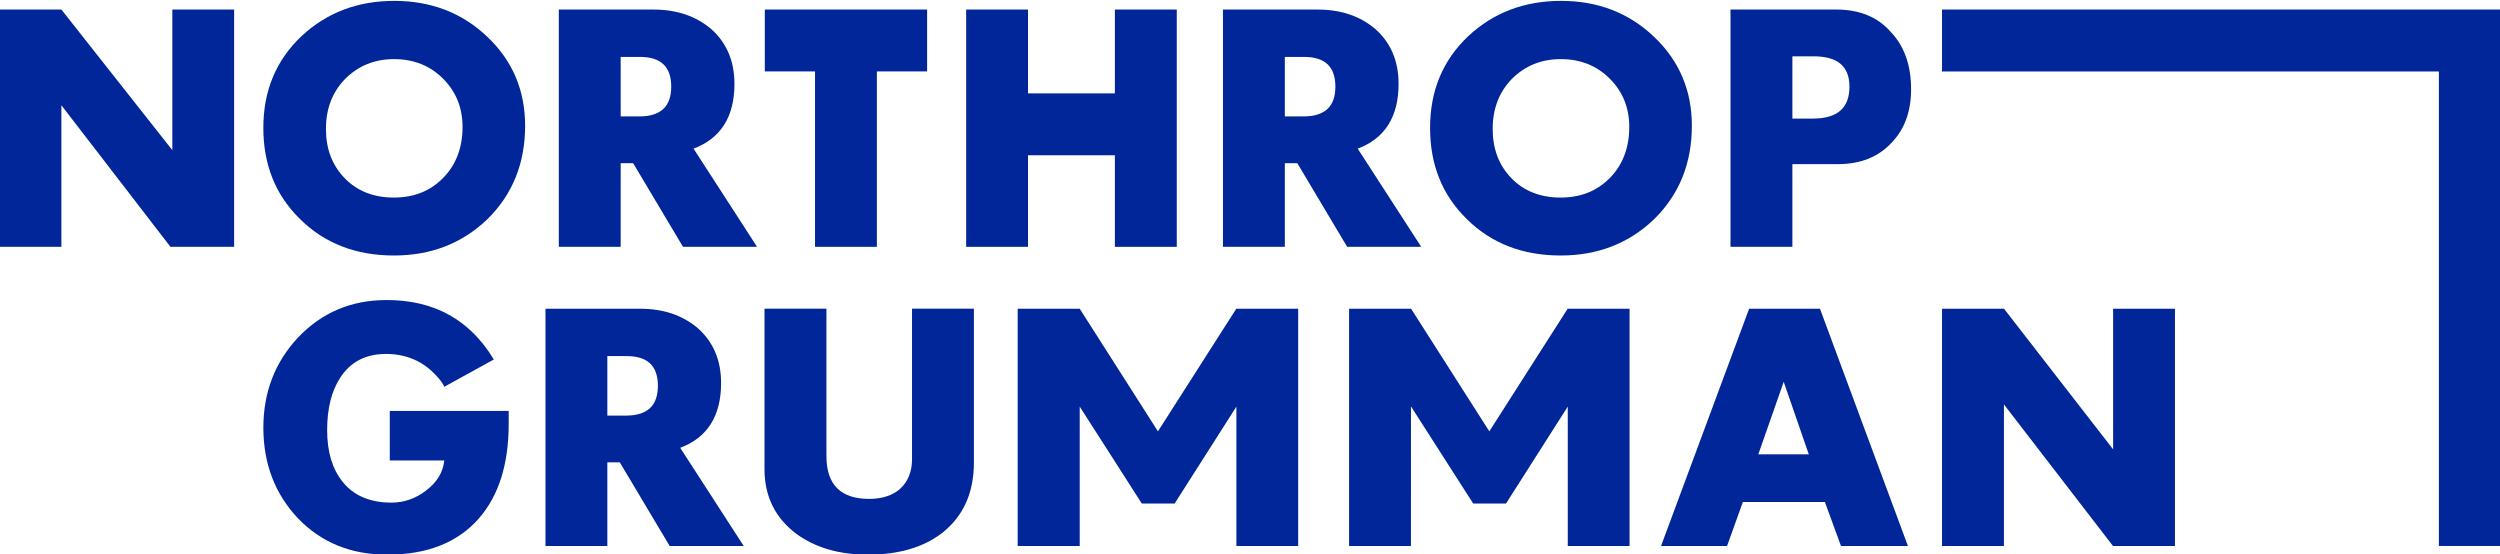 <svg width="1010" height="224" viewBox="0 0 1010 224" fill="none" xmlns="http://www.w3.org/2000/svg">
<g clip-path="url(#clip0_1299_64)">
<path d="M-0.215 3.854H24.798L69.624 60.67V3.854H94.584V99.707H68.854L24.798 42.522V99.707H-0.215V3.854Z" fill="#00269A"/>
<path d="M179.11 71.809C184.235 66.547 186.871 59.672 186.871 51.278C186.871 43.528 184.235 37.022 178.984 31.77C173.732 26.508 167.1 23.883 159.212 23.883C151.208 23.883 144.692 26.635 139.44 31.886C134.305 37.148 131.679 43.897 131.679 52.038C131.679 60.168 134.189 66.8 139.324 72.062C144.323 77.187 150.955 79.813 159.086 79.813C167.226 79.813 173.848 77.187 179.11 71.809ZM121.293 88.576C111.285 78.811 106.393 66.547 106.393 51.658C106.393 36.653 111.538 24.262 121.925 14.498C132.059 5.102 144.449 0.357 159.339 0.357C174.228 0.357 186.871 5.239 197.005 14.993C207.139 24.631 212.148 36.653 212.148 50.793C212.148 66.052 207.012 78.695 196.752 88.702C186.618 98.34 174.102 103.223 159.212 103.223C143.806 103.223 131.184 98.34 121.293 88.576Z" fill="#00269A"/>
<path d="M258.291 47.029C266.927 47.029 271.177 43.021 271.177 35.018C271.177 27.014 267.054 22.997 258.544 22.997H250.751V47.029H258.291ZM225.76 3.858H263.922C273.444 3.858 281.068 6.494 287.194 11.619C293.448 17.123 296.717 24.505 296.717 33.889C296.717 47.155 291.202 55.918 280.193 60.051L305.848 99.711H275.932L255.792 65.925H250.751V99.711H225.76V3.858Z" fill="#00269A"/>
<path d="M329.273 28.853H308.984V3.851H374.553V28.853H354.254V99.715H329.273V28.853Z" fill="#00269A"/>
<path d="M390.328 3.855H415.32V37.725H450.413V3.855H475.415V99.719H450.413V62.727H415.32V99.719H390.328V3.855Z" fill="#00269A"/>
<path d="M526.609 47.029C535.235 47.029 539.495 43.021 539.495 35.018C539.495 27.014 535.372 22.997 526.852 22.997H519.07V47.029H526.609ZM494.078 3.858H532.24C541.752 3.858 549.386 6.494 555.513 11.619C561.766 17.123 565.024 24.505 565.024 33.889C565.024 47.155 559.52 55.918 548.511 60.051L574.167 99.711H544.251L524.11 65.925H519.07V99.711H494.078V3.858Z" fill="#00269A"/>
<path d="M650.472 71.809C655.597 66.547 658.222 59.672 658.222 51.278C658.222 43.528 655.597 37.022 650.335 31.77C645.083 26.508 638.45 23.883 630.563 23.883C622.57 23.883 616.043 26.635 610.791 31.886C605.677 37.148 603.041 43.897 603.041 52.038C603.041 60.168 605.54 66.8 610.675 72.062C615.673 77.187 622.317 79.813 630.447 79.813C638.588 79.813 645.21 77.187 650.472 71.809ZM592.664 88.576C582.636 78.811 577.754 66.547 577.754 51.658C577.754 36.653 582.9 24.262 593.287 14.498C603.42 5.102 615.811 0.357 630.7 0.357C645.6 0.357 658.222 5.239 668.356 14.993C678.49 24.631 683.509 36.653 683.509 50.793C683.509 66.052 678.374 78.695 668.113 88.702C657.98 98.34 645.452 103.223 630.563 103.223C615.167 103.223 602.545 98.34 592.664 88.576Z" fill="#00269A"/>
<path d="M732.411 47.904C742.292 47.904 747.174 43.644 747.174 35.018C747.174 26.761 742.419 22.754 732.654 22.754H724.123V47.904H732.411ZM699.121 3.858H741.923C751.181 3.858 758.689 6.852 764.067 13.116C769.466 18.874 772.081 26.624 772.081 36.02C772.081 45.025 769.466 52.28 764.067 57.784C758.816 63.415 751.561 66.305 742.672 66.305H724.123V99.711H699.121V3.858Z" fill="#00269A"/>
<path d="M120.413 209.435C111.154 199.671 106.398 187.407 106.398 172.77C106.398 158.377 111.154 146.239 120.413 136.348C130.04 126.225 141.935 121.216 156.213 121.216C175.478 121.216 189.861 129.22 199.5 145.238L179.485 156.257C178.99 155.002 177.967 153.621 176.469 151.997C171.102 145.997 164.206 142.992 155.949 142.992C147.692 142.992 141.555 146.239 137.432 152.619C133.931 157.997 132.17 165.009 132.17 173.772C132.17 182.651 134.3 189.537 138.434 194.672C142.947 200.303 149.58 203.055 158.206 203.055C163.214 203.055 167.844 201.432 171.977 198.3C176.469 194.915 178.99 190.918 179.485 186.036H157.467V166.011H205.51V171.273C205.51 187.533 201.503 200.303 193.362 209.562C184.853 219.2 172.589 224.082 156.445 224.082C141.808 224.082 129.808 219.2 120.413 209.435Z" fill="#00269A"/>
<path d="M252.904 167.896C261.53 167.896 265.79 163.889 265.79 155.885C265.79 147.871 261.667 143.864 253.147 143.864H245.365V167.896H252.904ZM220.373 124.725H258.535C268.047 124.725 275.681 127.361 281.808 132.486C288.071 137.99 291.319 145.372 291.319 154.757C291.319 168.022 285.815 176.785 274.806 180.919L300.462 220.578H270.546L250.405 186.792H245.365V220.578H220.373V124.725Z" fill="#00269A"/>
<path d="M321.754 215.695C313.234 209.315 308.857 200.552 308.857 189.544V124.713H333.881V184.282C333.881 195.797 339.638 201.554 351.164 201.554C356.278 201.554 360.696 200.173 363.712 197.421C366.823 194.552 368.457 190.545 368.457 185.536V124.713H393.459V186.791C393.459 198.928 389.315 208.313 380.932 215.073C373.308 221.073 363.174 224.078 350.647 224.078C339.132 224.078 329.504 221.326 321.754 215.695Z" fill="#00269A"/>
<path d="M467.806 174.262L499.462 124.722H499.504H524.464V220.586H499.504V164.329H499.462L474.545 203.429H461.29L436.245 164.329H436.203V220.586H411.148V124.722H436.203L467.806 174.262Z" fill="#00269A"/>
<path d="M601.689 174.262L633.334 124.722H633.377H658.347V220.586H633.377V164.329H633.334L608.427 203.429H595.172L570.128 164.329H570.033L570.023 220.586H545.031V124.722H570.075L601.689 174.262Z" fill="#00269A"/>
<path d="M730.751 183.538L720.618 154.254L710.358 183.538H730.751ZM706.646 124.718H735.265L770.801 220.582H743.764L737.258 202.814H704.115L697.725 220.582H671.057L706.646 124.718Z" fill="#00269A"/>
<path d="M784.578 124.722H809.612L853.7 181.538V124.722H878.681V220.586H853.647L809.591 163.39V220.586H784.578V124.722Z" fill="#00269A"/>
<path d="M784.578 3.855V28.878H985.311V220.574H1010.32V3.855H784.578Z" fill="#00269A"/>
</g>
<defs>
<clipPath id="clip0_1299_64">
<rect width="1010" height="224" fill="white"/>
</clipPath>
</defs>
</svg>
